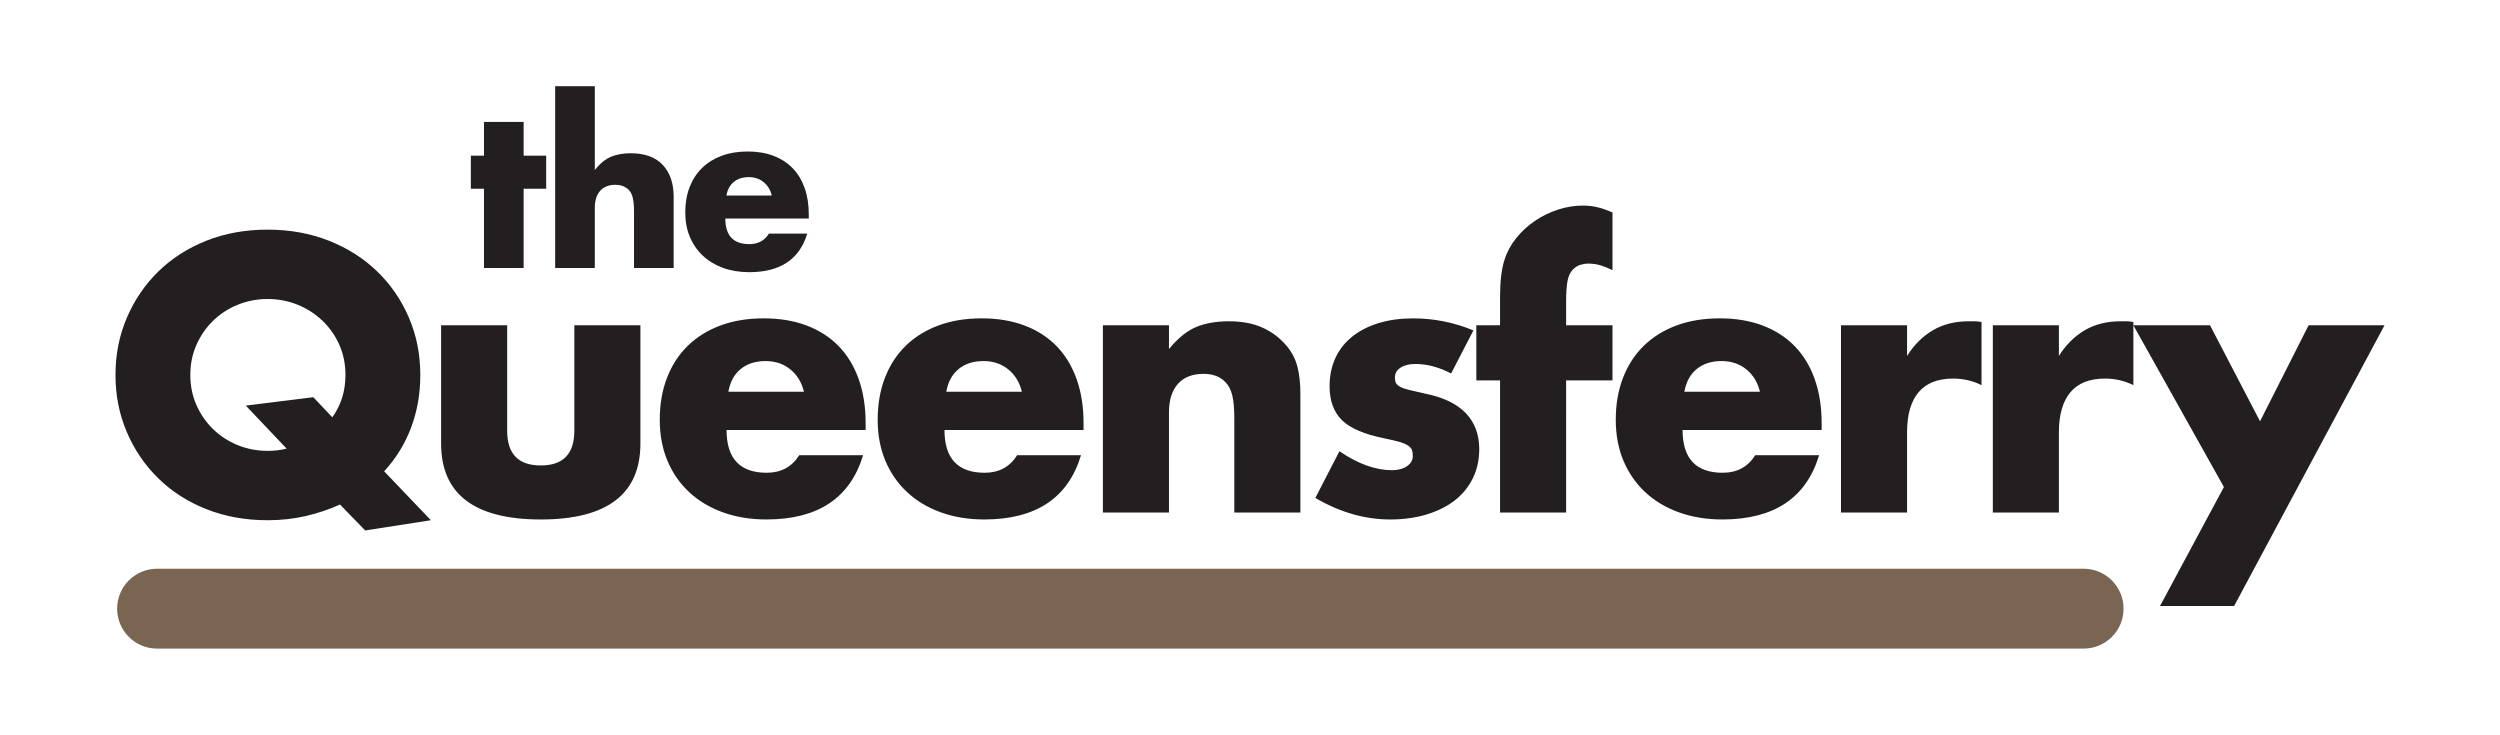 <?xml version="1.0" encoding="utf-8"?>
<!-- Generator: Adobe Illustrator 15.0.0, SVG Export Plug-In . SVG Version: 6.00 Build 0)  -->
<!DOCTYPE svg PUBLIC "-//W3C//DTD SVG 1.1//EN" "http://www.w3.org/Graphics/SVG/1.1/DTD/svg11.dtd">
<svg version="1.1" id="Layer_1" xmlns="http://www.w3.org/2000/svg" xmlns:xlink="http://www.w3.org/1999/xlink" x="0px" y="0px"
	 width="234.75px" height="69px" viewBox="0 0 234.75 69" enable-background="new 0 0 234.75 69" xml:space="preserve">
<path fill="#231F20" d="M202.826,56.904h6.958l14.122-26.359h-7.129l-4.559,9.016l-4.696-9.016h-7.198l8.5,15.186L202.826,56.904z
	 M187.127,48.128h6.204v-7.541c0-1.645,0.36-2.896,1.08-3.753c0.72-0.856,1.8-1.286,3.239-1.286c0.96,0,1.851,0.206,2.674,0.617
	v-5.93c-0.252-0.045-0.475-0.068-0.668-0.068h-0.532c-1.28,0-2.399,0.28-3.359,0.84c-0.96,0.561-1.771,1.365-2.434,2.416v-2.879
	h-6.204V48.128z M172.868,48.128h6.205v-7.541c0-1.645,0.359-2.896,1.079-3.753c0.72-0.856,1.8-1.286,3.239-1.286
	c0.96,0,1.851,0.206,2.674,0.617v-5.93c-0.252-0.045-0.474-0.068-0.668-0.068h-0.532c-1.28,0-2.399,0.28-3.359,0.84
	c-0.96,0.561-1.771,1.365-2.433,2.416v-2.879h-6.205V48.128z M171.052,40.381v-0.65c0-1.53-0.217-2.907-0.651-4.13
	s-1.063-2.257-1.885-3.103c-0.823-0.845-1.829-1.491-3.017-1.937s-2.525-0.668-4.01-0.668c-1.508,0-2.862,0.223-4.062,0.668
	c-1.2,0.445-2.223,1.08-3.068,1.901c-0.845,0.823-1.497,1.823-1.954,3c-0.457,1.178-0.685,2.497-0.685,3.959
	c0,1.417,0.24,2.696,0.72,3.84c0.48,1.143,1.159,2.125,2.039,2.947c0.88,0.822,1.937,1.456,3.171,1.902s2.593,0.668,4.079,0.668
	c4.844,0,7.872-2.01,9.083-6.032h-5.998c-0.686,1.097-1.703,1.646-3.051,1.646c-2.514,0-3.77-1.337-3.77-4.012H171.052z
	 M158.164,36.783c0.16-0.913,0.543-1.622,1.148-2.125c0.605-0.502,1.388-0.754,2.348-0.754c0.914,0,1.691,0.263,2.331,0.788
	c0.64,0.526,1.063,1.223,1.268,2.091H158.164z M151.412,35.721v-5.177h-4.353v-2.193c0-0.799,0.04-1.435,0.12-1.902
	s0.234-0.828,0.463-1.08c0.228-0.251,0.474-0.417,0.737-0.497c0.262-0.08,0.519-0.12,0.771-0.12c0.388,0,0.759,0.053,1.114,0.154
	c0.354,0.104,0.737,0.257,1.148,0.463v-5.416c-0.457-0.205-0.908-0.365-1.354-0.479c-0.445-0.114-0.931-0.171-1.457-0.171
	c-0.754,0-1.52,0.126-2.296,0.377c-0.777,0.252-1.503,0.605-2.177,1.062c-0.674,0.457-1.263,1-1.765,1.628
	c-0.503,0.629-0.869,1.309-1.097,2.039c-0.274,0.869-0.411,2.034-0.411,3.497v2.639h-2.228v5.177h2.228v12.407h6.204V35.721H151.412
	z M138.353,31.025c-1.828-0.754-3.714-1.131-5.656-1.131c-1.188,0-2.268,0.148-3.239,0.444c-0.971,0.299-1.799,0.721-2.485,1.27
	c-0.685,0.548-1.211,1.216-1.577,2.005c-0.365,0.788-0.548,1.674-0.548,2.656c0,1.349,0.382,2.406,1.148,3.171
	c0.766,0.766,2.108,1.343,4.028,1.73c0.571,0.114,1.033,0.224,1.388,0.325c0.354,0.104,0.622,0.218,0.805,0.343
	c0.183,0.126,0.303,0.264,0.36,0.412c0.057,0.148,0.086,0.337,0.086,0.565c0,0.389-0.183,0.709-0.548,0.96
	c-0.366,0.252-0.835,0.377-1.406,0.377c-1.554,0-3.199-0.594-4.936-1.782l-2.262,4.387c2.308,1.35,4.65,2.022,7.027,2.022
	c1.234,0,2.365-0.154,3.393-0.462c1.029-0.309,1.908-0.743,2.64-1.303c0.731-0.561,1.302-1.251,1.713-2.074
	c0.412-0.822,0.617-1.748,0.617-2.776c0-1.371-0.423-2.496-1.268-3.376s-2.125-1.491-3.839-1.834
	c-0.617-0.137-1.114-0.251-1.491-0.343c-0.377-0.091-0.663-0.194-0.857-0.308c-0.194-0.115-0.32-0.235-0.377-0.36
	c-0.057-0.126-0.086-0.292-0.086-0.497c0-0.389,0.177-0.697,0.532-0.926c0.354-0.229,0.817-0.343,1.388-0.343
	c1.097,0,2.216,0.298,3.359,0.892L138.353,31.025z M103.562,48.128h6.204v-9.392c0-1.165,0.28-2.062,0.84-2.691
	c0.56-0.628,1.365-0.941,2.417-0.941c0.388,0,0.754,0.057,1.097,0.171c0.342,0.115,0.651,0.309,0.925,0.583
	c0.32,0.32,0.543,0.749,0.669,1.285c0.125,0.537,0.188,1.239,0.188,2.107v8.878h6.204V36.955c0-0.937-0.091-1.771-0.274-2.502
	c-0.183-0.731-0.526-1.394-1.028-1.989c-0.617-0.73-1.366-1.296-2.245-1.695c-0.88-0.4-1.937-0.601-3.171-0.601
	c-1.166,0-2.183,0.178-3.051,0.531c-0.868,0.355-1.725,1.046-2.571,2.074v-2.229h-6.204V48.128z M101.746,40.381v-0.65
	c0-1.53-0.217-2.907-0.651-4.13c-0.435-1.223-1.063-2.257-1.885-3.103c-0.823-0.845-1.829-1.491-3.017-1.937
	s-2.525-0.668-4.01-0.668c-1.508,0-2.862,0.223-4.062,0.668c-1.2,0.445-2.223,1.08-3.068,1.901c-0.846,0.823-1.497,1.823-1.954,3
	c-0.457,1.178-0.685,2.497-0.685,3.959c0,1.417,0.24,2.696,0.72,3.84c0.479,1.143,1.159,2.125,2.039,2.947
	c0.879,0.822,1.937,1.456,3.171,1.902s2.593,0.668,4.079,0.668c4.844,0,7.872-2.01,9.083-6.032h-5.998
	c-0.686,1.097-1.703,1.646-3.051,1.646c-2.514,0-3.771-1.337-3.771-4.012H101.746z M88.858,36.783
	c0.159-0.913,0.542-1.622,1.148-2.125c0.605-0.502,1.388-0.754,2.348-0.754c0.914,0,1.691,0.263,2.331,0.788
	c0.639,0.526,1.063,1.223,1.268,2.091H88.858z M81.283,40.381v-0.65c0-1.53-0.217-2.907-0.651-4.13
	c-0.435-1.223-1.063-2.257-1.885-3.103c-0.823-0.845-1.829-1.491-3.017-1.937s-2.525-0.668-4.01-0.668
	c-1.508,0-2.862,0.223-4.062,0.668c-1.2,0.445-2.223,1.08-3.068,1.901c-0.846,0.823-1.497,1.823-1.954,3
	c-0.457,1.178-0.685,2.497-0.685,3.959c0,1.417,0.24,2.696,0.72,3.84c0.479,1.143,1.159,2.125,2.039,2.947
	c0.879,0.822,1.937,1.456,3.171,1.902s2.593,0.668,4.079,0.668c4.844,0,7.872-2.01,9.083-6.032h-5.998
	c-0.686,1.097-1.703,1.646-3.051,1.646c-2.514,0-3.771-1.337-3.771-4.012H81.283z M68.395,36.783
	c0.159-0.913,0.542-1.622,1.148-2.125c0.605-0.502,1.388-0.754,2.348-0.754c0.914,0,1.691,0.263,2.331,0.788
	c0.639,0.526,1.063,1.223,1.268,2.091H68.395z M41.419,30.544v11.106c0,2.377,0.783,4.159,2.348,5.347
	c1.565,1.188,3.902,1.782,7.01,1.782c3.107,0,5.444-0.594,7.009-1.782c1.565-1.188,2.348-2.97,2.348-5.347V30.544H53.93v9.906
	c0,2.171-1.051,3.256-3.153,3.256c-2.103,0-3.154-1.085-3.154-3.256v-9.906H41.419z M18.454,32.362
	c0.388-0.869,0.914-1.623,1.577-2.263c0.662-0.64,1.433-1.137,2.313-1.491s1.811-0.531,2.794-0.531c0.982,0,1.914,0.177,2.794,0.531
	c0.879,0.354,1.656,0.852,2.33,1.491c0.674,0.64,1.205,1.394,1.594,2.263c0.389,0.868,0.583,1.816,0.583,2.845
	c0,1.508-0.411,2.833-1.234,3.977l-1.782-1.886l-6.342,0.788l3.839,4.045c-0.594,0.138-1.188,0.205-1.782,0.205
	c-0.983,0-1.914-0.176-2.794-0.53s-1.651-0.852-2.313-1.491c-0.663-0.641-1.189-1.395-1.577-2.262
	c-0.389-0.869-0.583-1.817-0.583-2.846S18.065,33.23,18.454,32.362 M11.907,40.571c0.708,1.657,1.691,3.102,2.948,4.336
	c1.256,1.234,2.759,2.2,4.507,2.896s3.673,1.046,5.776,1.046c1.256,0,2.451-0.132,3.582-0.395c1.131-0.263,2.199-0.623,3.205-1.08
	l2.365,2.435l6.17-0.96l-4.388-4.594c1.097-1.188,1.937-2.548,2.52-4.078c0.582-1.531,0.874-3.188,0.874-4.971
	c0-1.92-0.355-3.708-1.063-5.364s-1.697-3.103-2.965-4.337c-1.268-1.233-2.782-2.198-4.541-2.896
	c-1.76-0.697-3.68-1.046-5.759-1.046c-2.103,0-4.028,0.349-5.776,1.046s-3.251,1.662-4.507,2.896
	c-1.257,1.234-2.24,2.681-2.948,4.337c-0.709,1.656-1.063,3.444-1.063,5.364C10.844,37.125,11.198,38.914,11.907,40.571"/>
<path fill="#231F20" d="M75.945,20.518v-0.391c0-0.918-0.13-1.744-0.391-2.479c-0.26-0.732-0.637-1.354-1.131-1.86
	c-0.493-0.507-1.097-0.896-1.81-1.162c-0.713-0.268-1.515-0.401-2.406-0.401c-0.905,0-1.717,0.134-2.437,0.401
	c-0.72,0.267-1.333,0.647-1.841,1.141c-0.507,0.494-0.898,1.095-1.172,1.801c-0.274,0.705-0.411,1.497-0.411,2.375
	c0,0.85,0.144,1.617,0.432,2.304c0.288,0.685,0.695,1.274,1.223,1.768c0.528,0.494,1.162,0.874,1.903,1.143
	c0.74,0.267,1.556,0.4,2.447,0.4c2.907,0,4.723-1.207,5.45-3.62h-3.599c-0.411,0.658-1.021,0.987-1.83,0.987
	c-1.509,0-2.263-0.802-2.263-2.406H75.945z M68.212,18.36c0.096-0.55,0.326-0.975,0.689-1.276c0.363-0.301,0.833-0.452,1.409-0.452
	c0.548,0,1.015,0.158,1.399,0.473c0.383,0.316,0.637,0.734,0.761,1.256H68.212z M52.13,25.167h3.722v-5.635
	c0-0.699,0.168-1.237,0.504-1.615c0.336-0.377,0.819-0.565,1.45-0.565c0.466,0,0.864,0.145,1.193,0.433
	c0.192,0.178,0.329,0.432,0.411,0.761c0.083,0.329,0.124,0.761,0.124,1.295v5.327h3.722v-6.705c0-1.247-0.339-2.238-1.018-2.971
	c-0.679-0.734-1.683-1.102-3.013-1.102c-0.699,0-1.309,0.107-1.83,0.319c-0.521,0.213-1.036,0.627-1.543,1.244V8.096H52.13V25.167z
	 M51.287,17.721v-3.105h-2.118v-3.167h-3.723v3.167h-1.234v3.105h1.234v7.445h3.723v-7.445H51.287z"/>
<g>
	<path fill="#7A6552" d="M195.653,60.904H14.749c-2.071,0-3.75-1.679-3.75-3.75s1.679-3.75,3.75-3.75h180.904
		c2.071,0,3.75,1.679,3.75,3.75S197.725,60.904,195.653,60.904z"/>
</g>
</svg>
